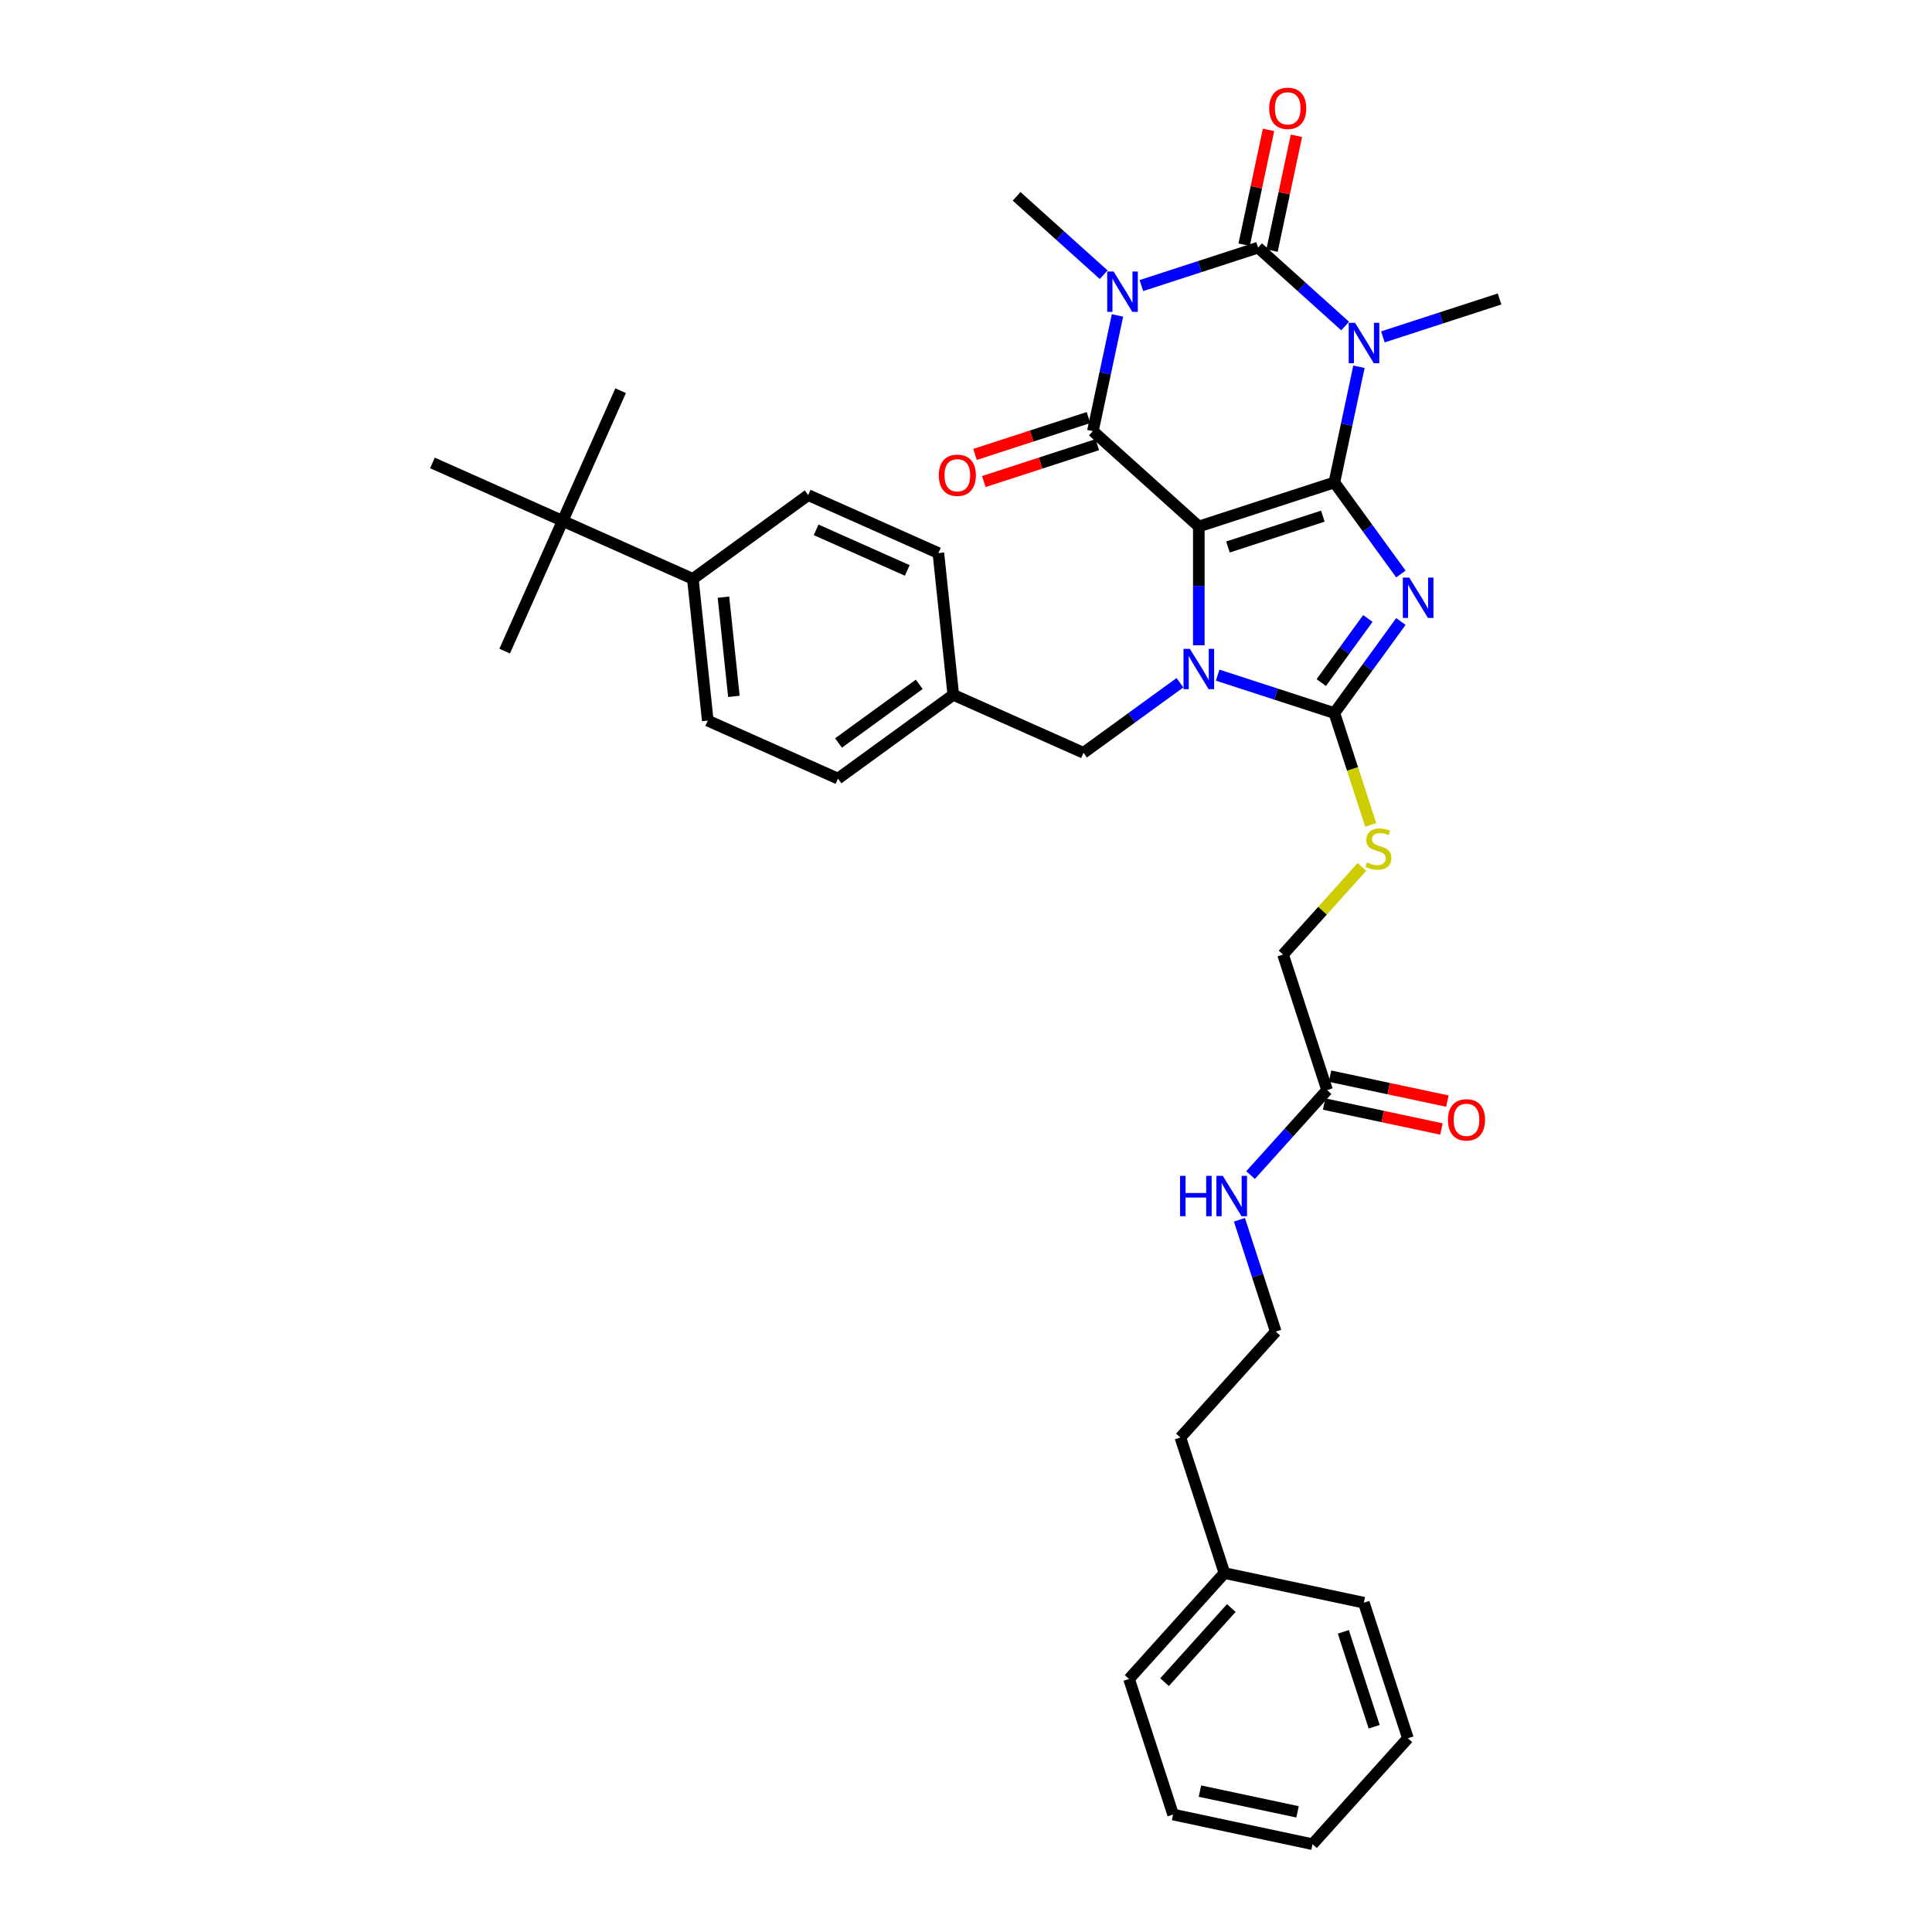 <?xml version='1.0' encoding='iso-8859-1'?>
<svg version='1.1' baseProfile='full'
              xmlns='http://www.w3.org/2000/svg'
                      xmlns:rdkit='http://www.rdkit.org/xml'
                      xmlns:xlink='http://www.w3.org/1999/xlink'
                  xml:space='preserve'
width='1000px' height='1000px' viewBox='0 0 1000 1000'>
<!-- END OF HEADER -->
<rect style='opacity:1.0;fill:#FFFFFF;stroke:none' width='1000' height='1000' x='0' y='0'> </rect>
<path class='bond-0' d='M 690.666,249.711 L 620.502,272.508' style='fill:none;fill-rule:evenodd;stroke:#000000;stroke-width:6px;stroke-linecap:butt;stroke-linejoin:miter;stroke-opacity:1' />
<path class='bond-0' d='M 684.701,267.163 L 635.586,283.122' style='fill:none;fill-rule:evenodd;stroke:#000000;stroke-width:6px;stroke-linecap:butt;stroke-linejoin:miter;stroke-opacity:1' />
<path class='bond-1' d='M 690.666,249.711 L 707.883,273.408' style='fill:none;fill-rule:evenodd;stroke:#000000;stroke-width:6px;stroke-linecap:butt;stroke-linejoin:miter;stroke-opacity:1' />
<path class='bond-1' d='M 707.883,273.408 L 725.1,297.105' style='fill:none;fill-rule:evenodd;stroke:#0000FF;stroke-width:6px;stroke-linecap:butt;stroke-linejoin:miter;stroke-opacity:1' />
<path class='bond-2' d='M 690.666,249.711 L 697.029,219.775' style='fill:none;fill-rule:evenodd;stroke:#000000;stroke-width:6px;stroke-linecap:butt;stroke-linejoin:miter;stroke-opacity:1' />
<path class='bond-2' d='M 697.029,219.775 L 703.392,189.839' style='fill:none;fill-rule:evenodd;stroke:#0000FF;stroke-width:6px;stroke-linecap:butt;stroke-linejoin:miter;stroke-opacity:1' />
<path class='bond-4' d='M 620.502,272.508 L 620.502,303.251' style='fill:none;fill-rule:evenodd;stroke:#000000;stroke-width:6px;stroke-linecap:butt;stroke-linejoin:miter;stroke-opacity:1' />
<path class='bond-4' d='M 620.502,303.251 L 620.502,333.993' style='fill:none;fill-rule:evenodd;stroke:#0000FF;stroke-width:6px;stroke-linecap:butt;stroke-linejoin:miter;stroke-opacity:1' />
<path class='bond-6' d='M 620.502,272.508 L 565.676,223.143' style='fill:none;fill-rule:evenodd;stroke:#000000;stroke-width:6px;stroke-linecap:butt;stroke-linejoin:miter;stroke-opacity:1' />
<path class='bond-7' d='M 725.1,321.687 L 707.883,345.384' style='fill:none;fill-rule:evenodd;stroke:#0000FF;stroke-width:6px;stroke-linecap:butt;stroke-linejoin:miter;stroke-opacity:1' />
<path class='bond-7' d='M 707.883,345.384 L 690.666,369.082' style='fill:none;fill-rule:evenodd;stroke:#000000;stroke-width:6px;stroke-linecap:butt;stroke-linejoin:miter;stroke-opacity:1' />
<path class='bond-7' d='M 707.998,320.123 L 695.946,336.712' style='fill:none;fill-rule:evenodd;stroke:#0000FF;stroke-width:6px;stroke-linecap:butt;stroke-linejoin:miter;stroke-opacity:1' />
<path class='bond-7' d='M 695.946,336.712 L 683.894,353.3' style='fill:none;fill-rule:evenodd;stroke:#000000;stroke-width:6px;stroke-linecap:butt;stroke-linejoin:miter;stroke-opacity:1' />
<path class='bond-5' d='M 696.237,168.753 L 673.708,148.467' style='fill:none;fill-rule:evenodd;stroke:#0000FF;stroke-width:6px;stroke-linecap:butt;stroke-linejoin:miter;stroke-opacity:1' />
<path class='bond-5' d='M 673.708,148.467 L 651.179,128.182' style='fill:none;fill-rule:evenodd;stroke:#000000;stroke-width:6px;stroke-linecap:butt;stroke-linejoin:miter;stroke-opacity:1' />
<path class='bond-16' d='M 715.773,174.374 L 745.971,164.562' style='fill:none;fill-rule:evenodd;stroke:#0000FF;stroke-width:6px;stroke-linecap:butt;stroke-linejoin:miter;stroke-opacity:1' />
<path class='bond-16' d='M 745.971,164.562 L 776.169,154.75' style='fill:none;fill-rule:evenodd;stroke:#000000;stroke-width:6px;stroke-linecap:butt;stroke-linejoin:miter;stroke-opacity:1' />
<path class='bond-3' d='M 590.782,147.806 L 620.981,137.994' style='fill:none;fill-rule:evenodd;stroke:#0000FF;stroke-width:6px;stroke-linecap:butt;stroke-linejoin:miter;stroke-opacity:1' />
<path class='bond-3' d='M 620.981,137.994 L 651.179,128.182' style='fill:none;fill-rule:evenodd;stroke:#000000;stroke-width:6px;stroke-linecap:butt;stroke-linejoin:miter;stroke-opacity:1' />
<path class='bond-17' d='M 571.247,142.185 L 548.718,121.9' style='fill:none;fill-rule:evenodd;stroke:#0000FF;stroke-width:6px;stroke-linecap:butt;stroke-linejoin:miter;stroke-opacity:1' />
<path class='bond-17' d='M 548.718,121.9 L 526.189,101.615' style='fill:none;fill-rule:evenodd;stroke:#000000;stroke-width:6px;stroke-linecap:butt;stroke-linejoin:miter;stroke-opacity:1' />
<path class='bond-37' d='M 578.402,163.271 L 572.039,193.207' style='fill:none;fill-rule:evenodd;stroke:#0000FF;stroke-width:6px;stroke-linecap:butt;stroke-linejoin:miter;stroke-opacity:1' />
<path class='bond-37' d='M 572.039,193.207 L 565.676,223.143' style='fill:none;fill-rule:evenodd;stroke:#000000;stroke-width:6px;stroke-linecap:butt;stroke-linejoin:miter;stroke-opacity:1' />
<path class='bond-9' d='M 610.734,353.381 L 585.775,371.514' style='fill:none;fill-rule:evenodd;stroke:#0000FF;stroke-width:6px;stroke-linecap:butt;stroke-linejoin:miter;stroke-opacity:1' />
<path class='bond-9' d='M 585.775,371.514 L 560.816,389.648' style='fill:none;fill-rule:evenodd;stroke:#000000;stroke-width:6px;stroke-linecap:butt;stroke-linejoin:miter;stroke-opacity:1' />
<path class='bond-36' d='M 630.269,349.458 L 660.468,359.27' style='fill:none;fill-rule:evenodd;stroke:#0000FF;stroke-width:6px;stroke-linecap:butt;stroke-linejoin:miter;stroke-opacity:1' />
<path class='bond-36' d='M 660.468,359.27 L 690.666,369.082' style='fill:none;fill-rule:evenodd;stroke:#000000;stroke-width:6px;stroke-linecap:butt;stroke-linejoin:miter;stroke-opacity:1' />
<path class='bond-10' d='M 658.395,129.716 L 664.711,100.001' style='fill:none;fill-rule:evenodd;stroke:#000000;stroke-width:6px;stroke-linecap:butt;stroke-linejoin:miter;stroke-opacity:1' />
<path class='bond-10' d='M 664.711,100.001 L 671.027,70.287' style='fill:none;fill-rule:evenodd;stroke:#FF0000;stroke-width:6px;stroke-linecap:butt;stroke-linejoin:miter;stroke-opacity:1' />
<path class='bond-10' d='M 643.963,126.648 L 650.279,96.934' style='fill:none;fill-rule:evenodd;stroke:#000000;stroke-width:6px;stroke-linecap:butt;stroke-linejoin:miter;stroke-opacity:1' />
<path class='bond-10' d='M 650.279,96.934 L 656.595,67.219' style='fill:none;fill-rule:evenodd;stroke:#FF0000;stroke-width:6px;stroke-linecap:butt;stroke-linejoin:miter;stroke-opacity:1' />
<path class='bond-11' d='M 563.396,216.127 L 534.031,225.668' style='fill:none;fill-rule:evenodd;stroke:#000000;stroke-width:6px;stroke-linecap:butt;stroke-linejoin:miter;stroke-opacity:1' />
<path class='bond-11' d='M 534.031,225.668 L 504.667,235.209' style='fill:none;fill-rule:evenodd;stroke:#FF0000;stroke-width:6px;stroke-linecap:butt;stroke-linejoin:miter;stroke-opacity:1' />
<path class='bond-11' d='M 567.956,230.16 L 538.591,239.701' style='fill:none;fill-rule:evenodd;stroke:#000000;stroke-width:6px;stroke-linecap:butt;stroke-linejoin:miter;stroke-opacity:1' />
<path class='bond-11' d='M 538.591,239.701 L 509.226,249.242' style='fill:none;fill-rule:evenodd;stroke:#FF0000;stroke-width:6px;stroke-linecap:butt;stroke-linejoin:miter;stroke-opacity:1' />
<path class='bond-8' d='M 690.666,369.082 L 700.073,398.033' style='fill:none;fill-rule:evenodd;stroke:#000000;stroke-width:6px;stroke-linecap:butt;stroke-linejoin:miter;stroke-opacity:1' />
<path class='bond-8' d='M 700.073,398.033 L 709.48,426.985' style='fill:none;fill-rule:evenodd;stroke:#CCCC00;stroke-width:6px;stroke-linecap:butt;stroke-linejoin:miter;stroke-opacity:1' />
<path class='bond-18' d='M 704.921,448.734 L 684.51,471.403' style='fill:none;fill-rule:evenodd;stroke:#CCCC00;stroke-width:6px;stroke-linecap:butt;stroke-linejoin:miter;stroke-opacity:1' />
<path class='bond-18' d='M 684.51,471.403 L 664.099,494.072' style='fill:none;fill-rule:evenodd;stroke:#000000;stroke-width:6px;stroke-linecap:butt;stroke-linejoin:miter;stroke-opacity:1' />
<path class='bond-22' d='M 560.816,389.648 L 493.419,359.641' style='fill:none;fill-rule:evenodd;stroke:#000000;stroke-width:6px;stroke-linecap:butt;stroke-linejoin:miter;stroke-opacity:1' />
<path class='bond-12' d='M 686.896,564.236 L 664.099,494.072' style='fill:none;fill-rule:evenodd;stroke:#000000;stroke-width:6px;stroke-linecap:butt;stroke-linejoin:miter;stroke-opacity:1' />
<path class='bond-15' d='M 685.362,571.453 L 715.726,577.907' style='fill:none;fill-rule:evenodd;stroke:#000000;stroke-width:6px;stroke-linecap:butt;stroke-linejoin:miter;stroke-opacity:1' />
<path class='bond-15' d='M 715.726,577.907 L 746.09,584.361' style='fill:none;fill-rule:evenodd;stroke:#FF0000;stroke-width:6px;stroke-linecap:butt;stroke-linejoin:miter;stroke-opacity:1' />
<path class='bond-15' d='M 688.43,557.02 L 718.794,563.474' style='fill:none;fill-rule:evenodd;stroke:#000000;stroke-width:6px;stroke-linecap:butt;stroke-linejoin:miter;stroke-opacity:1' />
<path class='bond-15' d='M 718.794,563.474 L 749.158,569.928' style='fill:none;fill-rule:evenodd;stroke:#FF0000;stroke-width:6px;stroke-linecap:butt;stroke-linejoin:miter;stroke-opacity:1' />
<path class='bond-21' d='M 686.896,564.236 L 667.098,586.225' style='fill:none;fill-rule:evenodd;stroke:#000000;stroke-width:6px;stroke-linecap:butt;stroke-linejoin:miter;stroke-opacity:1' />
<path class='bond-21' d='M 667.098,586.225 L 647.299,608.214' style='fill:none;fill-rule:evenodd;stroke:#0000FF;stroke-width:6px;stroke-linecap:butt;stroke-linejoin:miter;stroke-opacity:1' />
<path class='bond-13' d='M 291.228,269.619 L 358.625,299.626' style='fill:none;fill-rule:evenodd;stroke:#000000;stroke-width:6px;stroke-linecap:butt;stroke-linejoin:miter;stroke-opacity:1' />
<path class='bond-27' d='M 291.228,269.619 L 261.221,337.016' style='fill:none;fill-rule:evenodd;stroke:#000000;stroke-width:6px;stroke-linecap:butt;stroke-linejoin:miter;stroke-opacity:1' />
<path class='bond-28' d='M 291.228,269.619 L 321.235,202.222' style='fill:none;fill-rule:evenodd;stroke:#000000;stroke-width:6px;stroke-linecap:butt;stroke-linejoin:miter;stroke-opacity:1' />
<path class='bond-29' d='M 291.228,269.619 L 223.831,239.612' style='fill:none;fill-rule:evenodd;stroke:#000000;stroke-width:6px;stroke-linecap:butt;stroke-linejoin:miter;stroke-opacity:1' />
<path class='bond-14' d='M 358.625,299.626 L 366.337,372.998' style='fill:none;fill-rule:evenodd;stroke:#000000;stroke-width:6px;stroke-linecap:butt;stroke-linejoin:miter;stroke-opacity:1' />
<path class='bond-14' d='M 374.456,309.09 L 379.854,360.45' style='fill:none;fill-rule:evenodd;stroke:#000000;stroke-width:6px;stroke-linecap:butt;stroke-linejoin:miter;stroke-opacity:1' />
<path class='bond-38' d='M 358.625,299.626 L 418.31,256.262' style='fill:none;fill-rule:evenodd;stroke:#000000;stroke-width:6px;stroke-linecap:butt;stroke-linejoin:miter;stroke-opacity:1' />
<path class='bond-19' d='M 366.337,372.998 L 433.734,403.005' style='fill:none;fill-rule:evenodd;stroke:#000000;stroke-width:6px;stroke-linecap:butt;stroke-linejoin:miter;stroke-opacity:1' />
<path class='bond-20' d='M 418.31,256.262 L 485.707,286.27' style='fill:none;fill-rule:evenodd;stroke:#000000;stroke-width:6px;stroke-linecap:butt;stroke-linejoin:miter;stroke-opacity:1' />
<path class='bond-20' d='M 422.419,274.243 L 469.596,295.248' style='fill:none;fill-rule:evenodd;stroke:#000000;stroke-width:6px;stroke-linecap:butt;stroke-linejoin:miter;stroke-opacity:1' />
<path class='bond-25' d='M 641.525,631.353 L 650.927,660.29' style='fill:none;fill-rule:evenodd;stroke:#0000FF;stroke-width:6px;stroke-linecap:butt;stroke-linejoin:miter;stroke-opacity:1' />
<path class='bond-25' d='M 650.927,660.29 L 660.329,689.226' style='fill:none;fill-rule:evenodd;stroke:#000000;stroke-width:6px;stroke-linecap:butt;stroke-linejoin:miter;stroke-opacity:1' />
<path class='bond-23' d='M 493.419,359.641 L 485.707,286.27' style='fill:none;fill-rule:evenodd;stroke:#000000;stroke-width:6px;stroke-linecap:butt;stroke-linejoin:miter;stroke-opacity:1' />
<path class='bond-24' d='M 493.419,359.641 L 433.734,403.005' style='fill:none;fill-rule:evenodd;stroke:#000000;stroke-width:6px;stroke-linecap:butt;stroke-linejoin:miter;stroke-opacity:1' />
<path class='bond-24' d='M 475.793,354.208 L 434.014,384.563' style='fill:none;fill-rule:evenodd;stroke:#000000;stroke-width:6px;stroke-linecap:butt;stroke-linejoin:miter;stroke-opacity:1' />
<path class='bond-30' d='M 660.329,689.226 L 610.964,744.052' style='fill:none;fill-rule:evenodd;stroke:#000000;stroke-width:6px;stroke-linecap:butt;stroke-linejoin:miter;stroke-opacity:1' />
<path class='bond-26' d='M 633.761,814.217 L 610.964,744.052' style='fill:none;fill-rule:evenodd;stroke:#000000;stroke-width:6px;stroke-linecap:butt;stroke-linejoin:miter;stroke-opacity:1' />
<path class='bond-31' d='M 633.761,814.217 L 584.396,869.042' style='fill:none;fill-rule:evenodd;stroke:#000000;stroke-width:6px;stroke-linecap:butt;stroke-linejoin:miter;stroke-opacity:1' />
<path class='bond-31' d='M 637.322,832.313 L 602.766,870.691' style='fill:none;fill-rule:evenodd;stroke:#000000;stroke-width:6px;stroke-linecap:butt;stroke-linejoin:miter;stroke-opacity:1' />
<path class='bond-32' d='M 633.761,814.217 L 705.925,829.555' style='fill:none;fill-rule:evenodd;stroke:#000000;stroke-width:6px;stroke-linecap:butt;stroke-linejoin:miter;stroke-opacity:1' />
<path class='bond-34' d='M 584.396,869.042 L 607.194,939.207' style='fill:none;fill-rule:evenodd;stroke:#000000;stroke-width:6px;stroke-linecap:butt;stroke-linejoin:miter;stroke-opacity:1' />
<path class='bond-33' d='M 705.925,829.555 L 728.722,899.72' style='fill:none;fill-rule:evenodd;stroke:#000000;stroke-width:6px;stroke-linecap:butt;stroke-linejoin:miter;stroke-opacity:1' />
<path class='bond-33' d='M 695.311,844.64 L 711.27,893.755' style='fill:none;fill-rule:evenodd;stroke:#000000;stroke-width:6px;stroke-linecap:butt;stroke-linejoin:miter;stroke-opacity:1' />
<path class='bond-35' d='M 728.722,899.72 L 679.357,954.545' style='fill:none;fill-rule:evenodd;stroke:#000000;stroke-width:6px;stroke-linecap:butt;stroke-linejoin:miter;stroke-opacity:1' />
<path class='bond-39' d='M 607.194,939.207 L 679.357,954.545' style='fill:none;fill-rule:evenodd;stroke:#000000;stroke-width:6px;stroke-linecap:butt;stroke-linejoin:miter;stroke-opacity:1' />
<path class='bond-39' d='M 621.086,927.075 L 671.6,937.812' style='fill:none;fill-rule:evenodd;stroke:#000000;stroke-width:6px;stroke-linecap:butt;stroke-linejoin:miter;stroke-opacity:1' />
<path  class='atom-2' d='M 729.412 298.95
L 736.258 310.016
Q 736.937 311.108, 738.029 313.085
Q 739.121 315.062, 739.18 315.18
L 739.18 298.95
L 741.954 298.95
L 741.954 319.843
L 739.091 319.843
L 731.743 307.744
Q 730.887 306.327, 729.972 304.704
Q 729.087 303.081, 728.822 302.579
L 728.822 319.843
L 726.107 319.843
L 726.107 298.95
L 729.412 298.95
' fill='#0000FF'/>
<path  class='atom-3' d='M 701.386 167.101
L 708.233 178.167
Q 708.912 179.259, 710.003 181.236
Q 711.095 183.214, 711.154 183.332
L 711.154 167.101
L 713.928 167.101
L 713.928 187.994
L 711.066 187.994
L 703.718 175.895
Q 702.862 174.479, 701.947 172.855
Q 701.062 171.232, 700.796 170.731
L 700.796 187.994
L 698.081 187.994
L 698.081 167.101
L 701.386 167.101
' fill='#0000FF'/>
<path  class='atom-4' d='M 576.396 140.534
L 583.243 151.6
Q 583.921 152.692, 585.013 154.669
Q 586.105 156.646, 586.164 156.764
L 586.164 140.534
L 588.938 140.534
L 588.938 161.427
L 586.076 161.427
L 578.728 149.328
Q 577.872 147.911, 576.957 146.288
Q 576.072 144.665, 575.806 144.163
L 575.806 161.427
L 573.091 161.427
L 573.091 140.534
L 576.396 140.534
' fill='#0000FF'/>
<path  class='atom-5' d='M 615.883 335.837
L 622.73 346.903
Q 623.408 347.995, 624.5 349.973
Q 625.592 351.95, 625.651 352.068
L 625.651 335.837
L 628.425 335.837
L 628.425 356.73
L 625.563 356.73
L 618.215 344.631
Q 617.359 343.215, 616.444 341.592
Q 615.559 339.969, 615.293 339.467
L 615.293 356.73
L 612.578 356.73
L 612.578 335.837
L 615.883 335.837
' fill='#0000FF'/>
<path  class='atom-9' d='M 707.562 446.417
Q 707.798 446.506, 708.772 446.919
Q 709.746 447.332, 710.808 447.597
Q 711.9 447.833, 712.962 447.833
Q 714.939 447.833, 716.09 446.889
Q 717.241 445.915, 717.241 444.233
Q 717.241 443.082, 716.651 442.374
Q 716.09 441.666, 715.205 441.282
Q 714.32 440.899, 712.844 440.456
Q 710.985 439.895, 709.864 439.364
Q 708.772 438.833, 707.975 437.712
Q 707.208 436.59, 707.208 434.701
Q 707.208 432.075, 708.978 430.452
Q 710.778 428.829, 714.32 428.829
Q 716.739 428.829, 719.484 429.98
L 718.805 432.252
Q 716.297 431.219, 714.408 431.219
Q 712.372 431.219, 711.251 432.075
Q 710.129 432.901, 710.159 434.347
Q 710.159 435.469, 710.719 436.147
Q 711.31 436.826, 712.136 437.21
Q 712.992 437.593, 714.408 438.036
Q 716.297 438.626, 717.418 439.217
Q 718.54 439.807, 719.336 441.017
Q 720.163 442.197, 720.163 444.233
Q 720.163 447.125, 718.215 448.689
Q 716.297 450.224, 713.08 450.224
Q 711.221 450.224, 709.805 449.811
Q 708.418 449.427, 706.765 448.748
L 707.562 446.417
' fill='#CCCC00'/>
<path  class='atom-11' d='M 656.927 56.078
Q 656.927 51.062, 659.406 48.258
Q 661.885 45.455, 666.518 45.455
Q 671.151 45.455, 673.63 48.258
Q 676.109 51.062, 676.109 56.078
Q 676.109 61.154, 673.6 64.046
Q 671.092 66.908, 666.518 66.908
Q 661.914 66.908, 659.406 64.046
Q 656.927 61.183, 656.927 56.078
M 666.518 64.548
Q 669.705 64.548, 671.416 62.423
Q 673.158 60.269, 673.158 56.078
Q 673.158 51.976, 671.416 49.911
Q 669.705 47.815, 666.518 47.815
Q 663.331 47.815, 661.59 49.881
Q 659.878 51.947, 659.878 56.078
Q 659.878 60.298, 661.59 62.423
Q 663.331 64.548, 666.518 64.548
' fill='#FF0000'/>
<path  class='atom-12' d='M 485.921 246
Q 485.921 240.983, 488.399 238.18
Q 490.878 235.376, 495.511 235.376
Q 500.144 235.376, 502.623 238.18
Q 505.102 240.983, 505.102 246
Q 505.102 251.076, 502.594 253.968
Q 500.085 256.83, 495.511 256.83
Q 490.908 256.83, 488.399 253.968
Q 485.921 251.105, 485.921 246
M 495.511 254.469
Q 498.698 254.469, 500.41 252.345
Q 502.151 250.19, 502.151 246
Q 502.151 241.898, 500.41 239.832
Q 498.698 237.737, 495.511 237.737
Q 492.324 237.737, 490.583 239.803
Q 488.872 241.869, 488.872 246
Q 488.872 250.22, 490.583 252.345
Q 492.324 254.469, 495.511 254.469
' fill='#FF0000'/>
<path  class='atom-16' d='M 749.469 579.634
Q 749.469 574.617, 751.948 571.814
Q 754.426 569.01, 759.059 569.01
Q 763.693 569.01, 766.171 571.814
Q 768.65 574.617, 768.65 579.634
Q 768.65 584.71, 766.142 587.602
Q 763.634 590.464, 759.059 590.464
Q 754.456 590.464, 751.948 587.602
Q 749.469 584.739, 749.469 579.634
M 759.059 588.103
Q 762.247 588.103, 763.958 585.979
Q 765.699 583.824, 765.699 579.634
Q 765.699 575.532, 763.958 573.466
Q 762.247 571.371, 759.059 571.371
Q 755.872 571.371, 754.131 573.437
Q 752.42 575.503, 752.42 579.634
Q 752.42 583.854, 754.131 585.979
Q 755.872 588.103, 759.059 588.103
' fill='#FF0000'/>
<path  class='atom-22' d='M 610.81 608.615
L 613.643 608.615
L 613.643 617.498
L 624.325 617.498
L 624.325 608.615
L 627.158 608.615
L 627.158 629.508
L 624.325 629.508
L 624.325 619.859
L 613.643 619.859
L 613.643 629.508
L 610.81 629.508
L 610.81 608.615
' fill='#0000FF'/>
<path  class='atom-22' d='M 632.913 608.615
L 639.759 619.682
Q 640.438 620.774, 641.53 622.751
Q 642.622 624.728, 642.681 624.846
L 642.681 608.615
L 645.455 608.615
L 645.455 629.508
L 642.592 629.508
L 635.244 617.409
Q 634.388 615.993, 633.473 614.37
Q 632.588 612.747, 632.323 612.245
L 632.323 629.508
L 629.608 629.508
L 629.608 608.615
L 632.913 608.615
' fill='#0000FF'/>
</svg>
